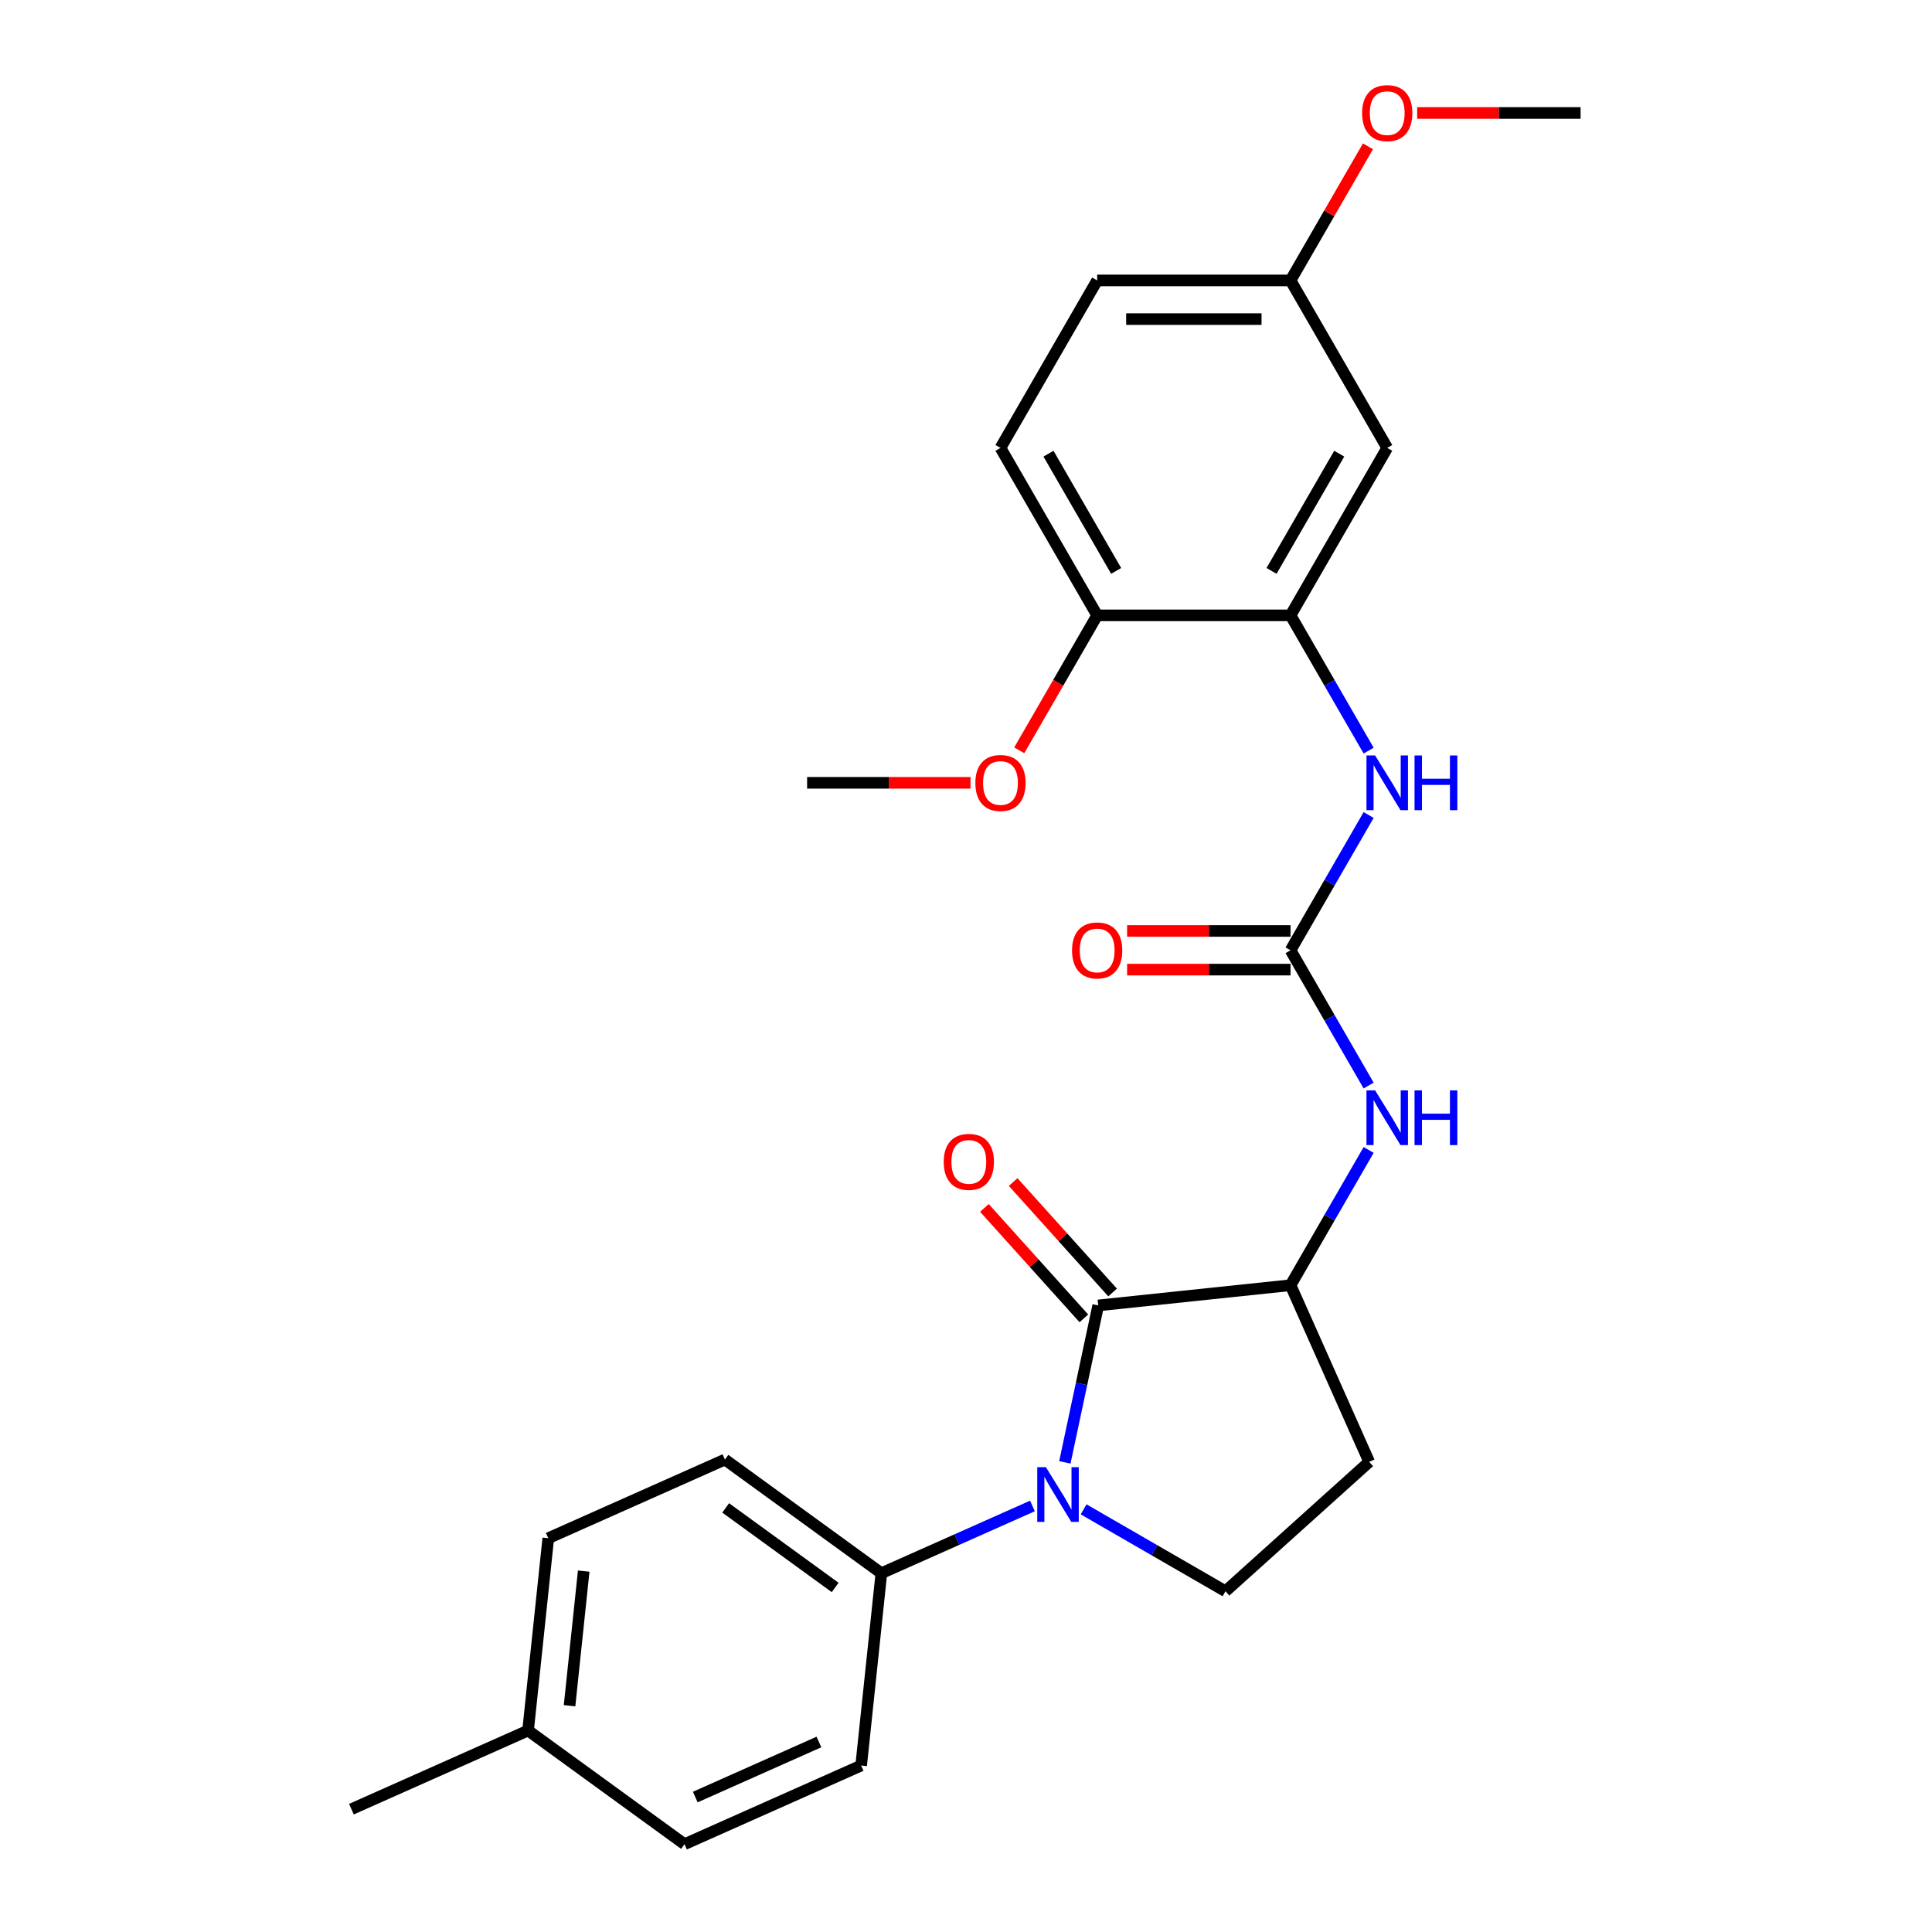<?xml version='1.0' encoding='iso-8859-1'?>
<svg version='1.1' baseProfile='full'
              xmlns='http://www.w3.org/2000/svg'
                      xmlns:rdkit='http://www.rdkit.org/xml'
                      xmlns:xlink='http://www.w3.org/1999/xlink'
                  xml:space='preserve'
width='1000px' height='1000px' viewBox='0 0 1000 1000'>
<!-- END OF HEADER -->
<rect style='opacity:1.0;fill:#FFFFFF;stroke:none' width='1000' height='1000' x='0' y='0'> </rect>
<path class='bond-0' d='M 551.171,756.924 L 559.805,716.305' style='fill:none;fill-rule:evenodd;stroke:#0000FF;stroke-width:6px;stroke-linecap:butt;stroke-linejoin:miter;stroke-opacity:1' />
<path class='bond-0' d='M 559.805,716.305 L 568.439,675.685' style='fill:none;fill-rule:evenodd;stroke:#000000;stroke-width:6px;stroke-linecap:butt;stroke-linejoin:miter;stroke-opacity:1' />
<path class='bond-6' d='M 560.872,781.232 L 597.59,802.431' style='fill:none;fill-rule:evenodd;stroke:#0000FF;stroke-width:6px;stroke-linecap:butt;stroke-linejoin:miter;stroke-opacity:1' />
<path class='bond-6' d='M 597.59,802.431 L 634.308,823.63' style='fill:none;fill-rule:evenodd;stroke:#000000;stroke-width:6px;stroke-linecap:butt;stroke-linejoin:miter;stroke-opacity:1' />
<path class='bond-7' d='M 534.387,779.482 L 495.291,796.889' style='fill:none;fill-rule:evenodd;stroke:#0000FF;stroke-width:6px;stroke-linecap:butt;stroke-linejoin:miter;stroke-opacity:1' />
<path class='bond-7' d='M 495.291,796.889 L 456.194,814.296' style='fill:none;fill-rule:evenodd;stroke:#000000;stroke-width:6px;stroke-linecap:butt;stroke-linejoin:miter;stroke-opacity:1' />
<path class='bond-2' d='M 568.439,675.685 L 667.979,665.223' style='fill:none;fill-rule:evenodd;stroke:#000000;stroke-width:6px;stroke-linecap:butt;stroke-linejoin:miter;stroke-opacity:1' />
<path class='bond-10' d='M 575.877,668.988 L 550.142,640.406' style='fill:none;fill-rule:evenodd;stroke:#000000;stroke-width:6px;stroke-linecap:butt;stroke-linejoin:miter;stroke-opacity:1' />
<path class='bond-10' d='M 550.142,640.406 L 524.407,611.825' style='fill:none;fill-rule:evenodd;stroke:#FF0000;stroke-width:6px;stroke-linecap:butt;stroke-linejoin:miter;stroke-opacity:1' />
<path class='bond-10' d='M 561.001,682.382 L 535.266,653.801' style='fill:none;fill-rule:evenodd;stroke:#000000;stroke-width:6px;stroke-linecap:butt;stroke-linejoin:miter;stroke-opacity:1' />
<path class='bond-10' d='M 535.266,653.801 L 509.531,625.219' style='fill:none;fill-rule:evenodd;stroke:#FF0000;stroke-width:6px;stroke-linecap:butt;stroke-linejoin:miter;stroke-opacity:1' />
<path class='bond-1' d='M 667.979,491.865 L 688.191,526.874' style='fill:none;fill-rule:evenodd;stroke:#000000;stroke-width:6px;stroke-linecap:butt;stroke-linejoin:miter;stroke-opacity:1' />
<path class='bond-1' d='M 688.191,526.874 L 708.403,561.882' style='fill:none;fill-rule:evenodd;stroke:#0000FF;stroke-width:6px;stroke-linecap:butt;stroke-linejoin:miter;stroke-opacity:1' />
<path class='bond-4' d='M 667.979,491.865 L 688.191,456.857' style='fill:none;fill-rule:evenodd;stroke:#000000;stroke-width:6px;stroke-linecap:butt;stroke-linejoin:miter;stroke-opacity:1' />
<path class='bond-4' d='M 688.191,456.857 L 708.403,421.848' style='fill:none;fill-rule:evenodd;stroke:#0000FF;stroke-width:6px;stroke-linecap:butt;stroke-linejoin:miter;stroke-opacity:1' />
<path class='bond-12' d='M 667.979,481.856 L 625.686,481.856' style='fill:none;fill-rule:evenodd;stroke:#000000;stroke-width:6px;stroke-linecap:butt;stroke-linejoin:miter;stroke-opacity:1' />
<path class='bond-12' d='M 625.686,481.856 L 583.393,481.856' style='fill:none;fill-rule:evenodd;stroke:#FF0000;stroke-width:6px;stroke-linecap:butt;stroke-linejoin:miter;stroke-opacity:1' />
<path class='bond-12' d='M 667.979,501.874 L 625.686,501.874' style='fill:none;fill-rule:evenodd;stroke:#000000;stroke-width:6px;stroke-linecap:butt;stroke-linejoin:miter;stroke-opacity:1' />
<path class='bond-12' d='M 625.686,501.874 L 583.393,501.874' style='fill:none;fill-rule:evenodd;stroke:#FF0000;stroke-width:6px;stroke-linecap:butt;stroke-linejoin:miter;stroke-opacity:1' />
<path class='bond-5' d='M 667.979,665.223 L 688.191,630.215' style='fill:none;fill-rule:evenodd;stroke:#000000;stroke-width:6px;stroke-linecap:butt;stroke-linejoin:miter;stroke-opacity:1' />
<path class='bond-5' d='M 688.191,630.215 L 708.403,595.206' style='fill:none;fill-rule:evenodd;stroke:#0000FF;stroke-width:6px;stroke-linecap:butt;stroke-linejoin:miter;stroke-opacity:1' />
<path class='bond-26' d='M 667.979,665.223 L 708.689,756.658' style='fill:none;fill-rule:evenodd;stroke:#000000;stroke-width:6px;stroke-linecap:butt;stroke-linejoin:miter;stroke-opacity:1' />
<path class='bond-3' d='M 667.979,318.507 L 688.191,353.515' style='fill:none;fill-rule:evenodd;stroke:#000000;stroke-width:6px;stroke-linecap:butt;stroke-linejoin:miter;stroke-opacity:1' />
<path class='bond-3' d='M 688.191,353.515 L 708.403,388.524' style='fill:none;fill-rule:evenodd;stroke:#0000FF;stroke-width:6px;stroke-linecap:butt;stroke-linejoin:miter;stroke-opacity:1' />
<path class='bond-9' d='M 667.979,318.507 L 718.023,231.828' style='fill:none;fill-rule:evenodd;stroke:#000000;stroke-width:6px;stroke-linecap:butt;stroke-linejoin:miter;stroke-opacity:1' />
<path class='bond-9' d='M 658.15,295.496 L 693.181,234.821' style='fill:none;fill-rule:evenodd;stroke:#000000;stroke-width:6px;stroke-linecap:butt;stroke-linejoin:miter;stroke-opacity:1' />
<path class='bond-11' d='M 667.979,318.507 L 567.891,318.507' style='fill:none;fill-rule:evenodd;stroke:#000000;stroke-width:6px;stroke-linecap:butt;stroke-linejoin:miter;stroke-opacity:1' />
<path class='bond-8' d='M 634.308,823.63 L 708.689,756.658' style='fill:none;fill-rule:evenodd;stroke:#000000;stroke-width:6px;stroke-linecap:butt;stroke-linejoin:miter;stroke-opacity:1' />
<path class='bond-13' d='M 456.194,814.296 L 375.221,755.465' style='fill:none;fill-rule:evenodd;stroke:#000000;stroke-width:6px;stroke-linecap:butt;stroke-linejoin:miter;stroke-opacity:1' />
<path class='bond-13' d='M 432.282,821.666 L 375.601,780.485' style='fill:none;fill-rule:evenodd;stroke:#000000;stroke-width:6px;stroke-linecap:butt;stroke-linejoin:miter;stroke-opacity:1' />
<path class='bond-14' d='M 456.194,814.296 L 445.732,913.836' style='fill:none;fill-rule:evenodd;stroke:#000000;stroke-width:6px;stroke-linecap:butt;stroke-linejoin:miter;stroke-opacity:1' />
<path class='bond-16' d='M 718.023,231.828 L 667.979,145.149' style='fill:none;fill-rule:evenodd;stroke:#000000;stroke-width:6px;stroke-linecap:butt;stroke-linejoin:miter;stroke-opacity:1' />
<path class='bond-15' d='M 567.891,318.507 L 517.847,231.828' style='fill:none;fill-rule:evenodd;stroke:#000000;stroke-width:6px;stroke-linecap:butt;stroke-linejoin:miter;stroke-opacity:1' />
<path class='bond-15' d='M 577.72,295.496 L 542.689,234.821' style='fill:none;fill-rule:evenodd;stroke:#000000;stroke-width:6px;stroke-linecap:butt;stroke-linejoin:miter;stroke-opacity:1' />
<path class='bond-21' d='M 567.891,318.507 L 547.725,353.435' style='fill:none;fill-rule:evenodd;stroke:#000000;stroke-width:6px;stroke-linecap:butt;stroke-linejoin:miter;stroke-opacity:1' />
<path class='bond-21' d='M 547.725,353.435 L 527.559,388.364' style='fill:none;fill-rule:evenodd;stroke:#FF0000;stroke-width:6px;stroke-linecap:butt;stroke-linejoin:miter;stroke-opacity:1' />
<path class='bond-18' d='M 375.221,755.465 L 283.786,796.175' style='fill:none;fill-rule:evenodd;stroke:#000000;stroke-width:6px;stroke-linecap:butt;stroke-linejoin:miter;stroke-opacity:1' />
<path class='bond-19' d='M 445.732,913.836 L 354.297,954.545' style='fill:none;fill-rule:evenodd;stroke:#000000;stroke-width:6px;stroke-linecap:butt;stroke-linejoin:miter;stroke-opacity:1' />
<path class='bond-19' d='M 423.875,901.655 L 359.87,930.152' style='fill:none;fill-rule:evenodd;stroke:#000000;stroke-width:6px;stroke-linecap:butt;stroke-linejoin:miter;stroke-opacity:1' />
<path class='bond-17' d='M 517.847,231.828 L 567.891,145.149' style='fill:none;fill-rule:evenodd;stroke:#000000;stroke-width:6px;stroke-linecap:butt;stroke-linejoin:miter;stroke-opacity:1' />
<path class='bond-22' d='M 667.979,145.149 L 688.018,110.441' style='fill:none;fill-rule:evenodd;stroke:#000000;stroke-width:6px;stroke-linecap:butt;stroke-linejoin:miter;stroke-opacity:1' />
<path class='bond-22' d='M 688.018,110.441 L 708.057,75.732' style='fill:none;fill-rule:evenodd;stroke:#FF0000;stroke-width:6px;stroke-linecap:butt;stroke-linejoin:miter;stroke-opacity:1' />
<path class='bond-28' d='M 667.979,145.149 L 567.891,145.149' style='fill:none;fill-rule:evenodd;stroke:#000000;stroke-width:6px;stroke-linecap:butt;stroke-linejoin:miter;stroke-opacity:1' />
<path class='bond-28' d='M 652.966,165.167 L 582.904,165.167' style='fill:none;fill-rule:evenodd;stroke:#000000;stroke-width:6px;stroke-linecap:butt;stroke-linejoin:miter;stroke-opacity:1' />
<path class='bond-27' d='M 283.786,796.175 L 273.324,895.715' style='fill:none;fill-rule:evenodd;stroke:#000000;stroke-width:6px;stroke-linecap:butt;stroke-linejoin:miter;stroke-opacity:1' />
<path class='bond-27' d='M 302.125,813.198 L 294.801,882.876' style='fill:none;fill-rule:evenodd;stroke:#000000;stroke-width:6px;stroke-linecap:butt;stroke-linejoin:miter;stroke-opacity:1' />
<path class='bond-20' d='M 354.297,954.545 L 273.324,895.715' style='fill:none;fill-rule:evenodd;stroke:#000000;stroke-width:6px;stroke-linecap:butt;stroke-linejoin:miter;stroke-opacity:1' />
<path class='bond-23' d='M 273.324,895.715 L 181.889,936.425' style='fill:none;fill-rule:evenodd;stroke:#000000;stroke-width:6px;stroke-linecap:butt;stroke-linejoin:miter;stroke-opacity:1' />
<path class='bond-24' d='M 502.344,405.186 L 460.051,405.186' style='fill:none;fill-rule:evenodd;stroke:#FF0000;stroke-width:6px;stroke-linecap:butt;stroke-linejoin:miter;stroke-opacity:1' />
<path class='bond-24' d='M 460.051,405.186 L 417.758,405.186' style='fill:none;fill-rule:evenodd;stroke:#000000;stroke-width:6px;stroke-linecap:butt;stroke-linejoin:miter;stroke-opacity:1' />
<path class='bond-25' d='M 733.525,58.47 L 775.818,58.47' style='fill:none;fill-rule:evenodd;stroke:#FF0000;stroke-width:6px;stroke-linecap:butt;stroke-linejoin:miter;stroke-opacity:1' />
<path class='bond-25' d='M 775.818,58.47 L 818.111,58.47' style='fill:none;fill-rule:evenodd;stroke:#000000;stroke-width:6px;stroke-linecap:butt;stroke-linejoin:miter;stroke-opacity:1' />
<path  class='atom-0' d='M 541.369 759.426
L 550.649 774.426
Q 551.569 775.906, 553.049 778.586
Q 554.529 781.266, 554.609 781.426
L 554.609 759.426
L 558.369 759.426
L 558.369 787.746
L 554.489 787.746
L 544.529 771.346
Q 543.369 769.426, 542.129 767.226
Q 540.929 765.026, 540.569 764.346
L 540.569 787.746
L 536.889 787.746
L 536.889 759.426
L 541.369 759.426
' fill='#0000FF'/>
<path  class='atom-5' d='M 711.763 391.026
L 721.043 406.026
Q 721.963 407.506, 723.443 410.186
Q 724.923 412.866, 725.003 413.026
L 725.003 391.026
L 728.763 391.026
L 728.763 419.346
L 724.883 419.346
L 714.923 402.946
Q 713.763 401.026, 712.523 398.826
Q 711.323 396.626, 710.963 395.946
L 710.963 419.346
L 707.283 419.346
L 707.283 391.026
L 711.763 391.026
' fill='#0000FF'/>
<path  class='atom-5' d='M 732.163 391.026
L 736.003 391.026
L 736.003 403.066
L 750.483 403.066
L 750.483 391.026
L 754.323 391.026
L 754.323 419.346
L 750.483 419.346
L 750.483 406.266
L 736.003 406.266
L 736.003 419.346
L 732.163 419.346
L 732.163 391.026
' fill='#0000FF'/>
<path  class='atom-6' d='M 711.763 564.384
L 721.043 579.384
Q 721.963 580.864, 723.443 583.544
Q 724.923 586.224, 725.003 586.384
L 725.003 564.384
L 728.763 564.384
L 728.763 592.704
L 724.883 592.704
L 714.923 576.304
Q 713.763 574.384, 712.523 572.184
Q 711.323 569.984, 710.963 569.304
L 710.963 592.704
L 707.283 592.704
L 707.283 564.384
L 711.763 564.384
' fill='#0000FF'/>
<path  class='atom-6' d='M 732.163 564.384
L 736.003 564.384
L 736.003 576.424
L 750.483 576.424
L 750.483 564.384
L 754.323 564.384
L 754.323 592.704
L 750.483 592.704
L 750.483 579.624
L 736.003 579.624
L 736.003 592.704
L 732.163 592.704
L 732.163 564.384
' fill='#0000FF'/>
<path  class='atom-11' d='M 488.467 601.385
Q 488.467 594.585, 491.827 590.785
Q 495.187 586.985, 501.467 586.985
Q 507.747 586.985, 511.107 590.785
Q 514.467 594.585, 514.467 601.385
Q 514.467 608.265, 511.067 612.185
Q 507.667 616.065, 501.467 616.065
Q 495.227 616.065, 491.827 612.185
Q 488.467 608.305, 488.467 601.385
M 501.467 612.865
Q 505.787 612.865, 508.107 609.985
Q 510.467 607.065, 510.467 601.385
Q 510.467 595.825, 508.107 593.025
Q 505.787 590.185, 501.467 590.185
Q 497.147 590.185, 494.787 592.985
Q 492.467 595.785, 492.467 601.385
Q 492.467 607.105, 494.787 609.985
Q 497.147 612.865, 501.467 612.865
' fill='#FF0000'/>
<path  class='atom-13' d='M 554.891 491.945
Q 554.891 485.145, 558.251 481.345
Q 561.611 477.545, 567.891 477.545
Q 574.171 477.545, 577.531 481.345
Q 580.891 485.145, 580.891 491.945
Q 580.891 498.825, 577.491 502.745
Q 574.091 506.625, 567.891 506.625
Q 561.651 506.625, 558.251 502.745
Q 554.891 498.865, 554.891 491.945
M 567.891 503.425
Q 572.211 503.425, 574.531 500.545
Q 576.891 497.625, 576.891 491.945
Q 576.891 486.385, 574.531 483.585
Q 572.211 480.745, 567.891 480.745
Q 563.571 480.745, 561.211 483.545
Q 558.891 486.345, 558.891 491.945
Q 558.891 497.665, 561.211 500.545
Q 563.571 503.425, 567.891 503.425
' fill='#FF0000'/>
<path  class='atom-22' d='M 504.847 405.266
Q 504.847 398.466, 508.207 394.666
Q 511.567 390.866, 517.847 390.866
Q 524.127 390.866, 527.487 394.666
Q 530.847 398.466, 530.847 405.266
Q 530.847 412.146, 527.447 416.066
Q 524.047 419.946, 517.847 419.946
Q 511.607 419.946, 508.207 416.066
Q 504.847 412.186, 504.847 405.266
M 517.847 416.746
Q 522.167 416.746, 524.487 413.866
Q 526.847 410.946, 526.847 405.266
Q 526.847 399.706, 524.487 396.906
Q 522.167 394.066, 517.847 394.066
Q 513.527 394.066, 511.167 396.866
Q 508.847 399.666, 508.847 405.266
Q 508.847 410.986, 511.167 413.866
Q 513.527 416.746, 517.847 416.746
' fill='#FF0000'/>
<path  class='atom-23' d='M 705.023 58.55
Q 705.023 51.75, 708.383 47.95
Q 711.743 44.15, 718.023 44.15
Q 724.303 44.15, 727.663 47.95
Q 731.023 51.75, 731.023 58.55
Q 731.023 65.43, 727.623 69.35
Q 724.223 73.23, 718.023 73.23
Q 711.783 73.23, 708.383 69.35
Q 705.023 65.47, 705.023 58.55
M 718.023 70.03
Q 722.343 70.03, 724.663 67.15
Q 727.023 64.23, 727.023 58.55
Q 727.023 52.99, 724.663 50.19
Q 722.343 47.35, 718.023 47.35
Q 713.703 47.35, 711.343 50.15
Q 709.023 52.95, 709.023 58.55
Q 709.023 64.27, 711.343 67.15
Q 713.703 70.03, 718.023 70.03
' fill='#FF0000'/>
</svg>
